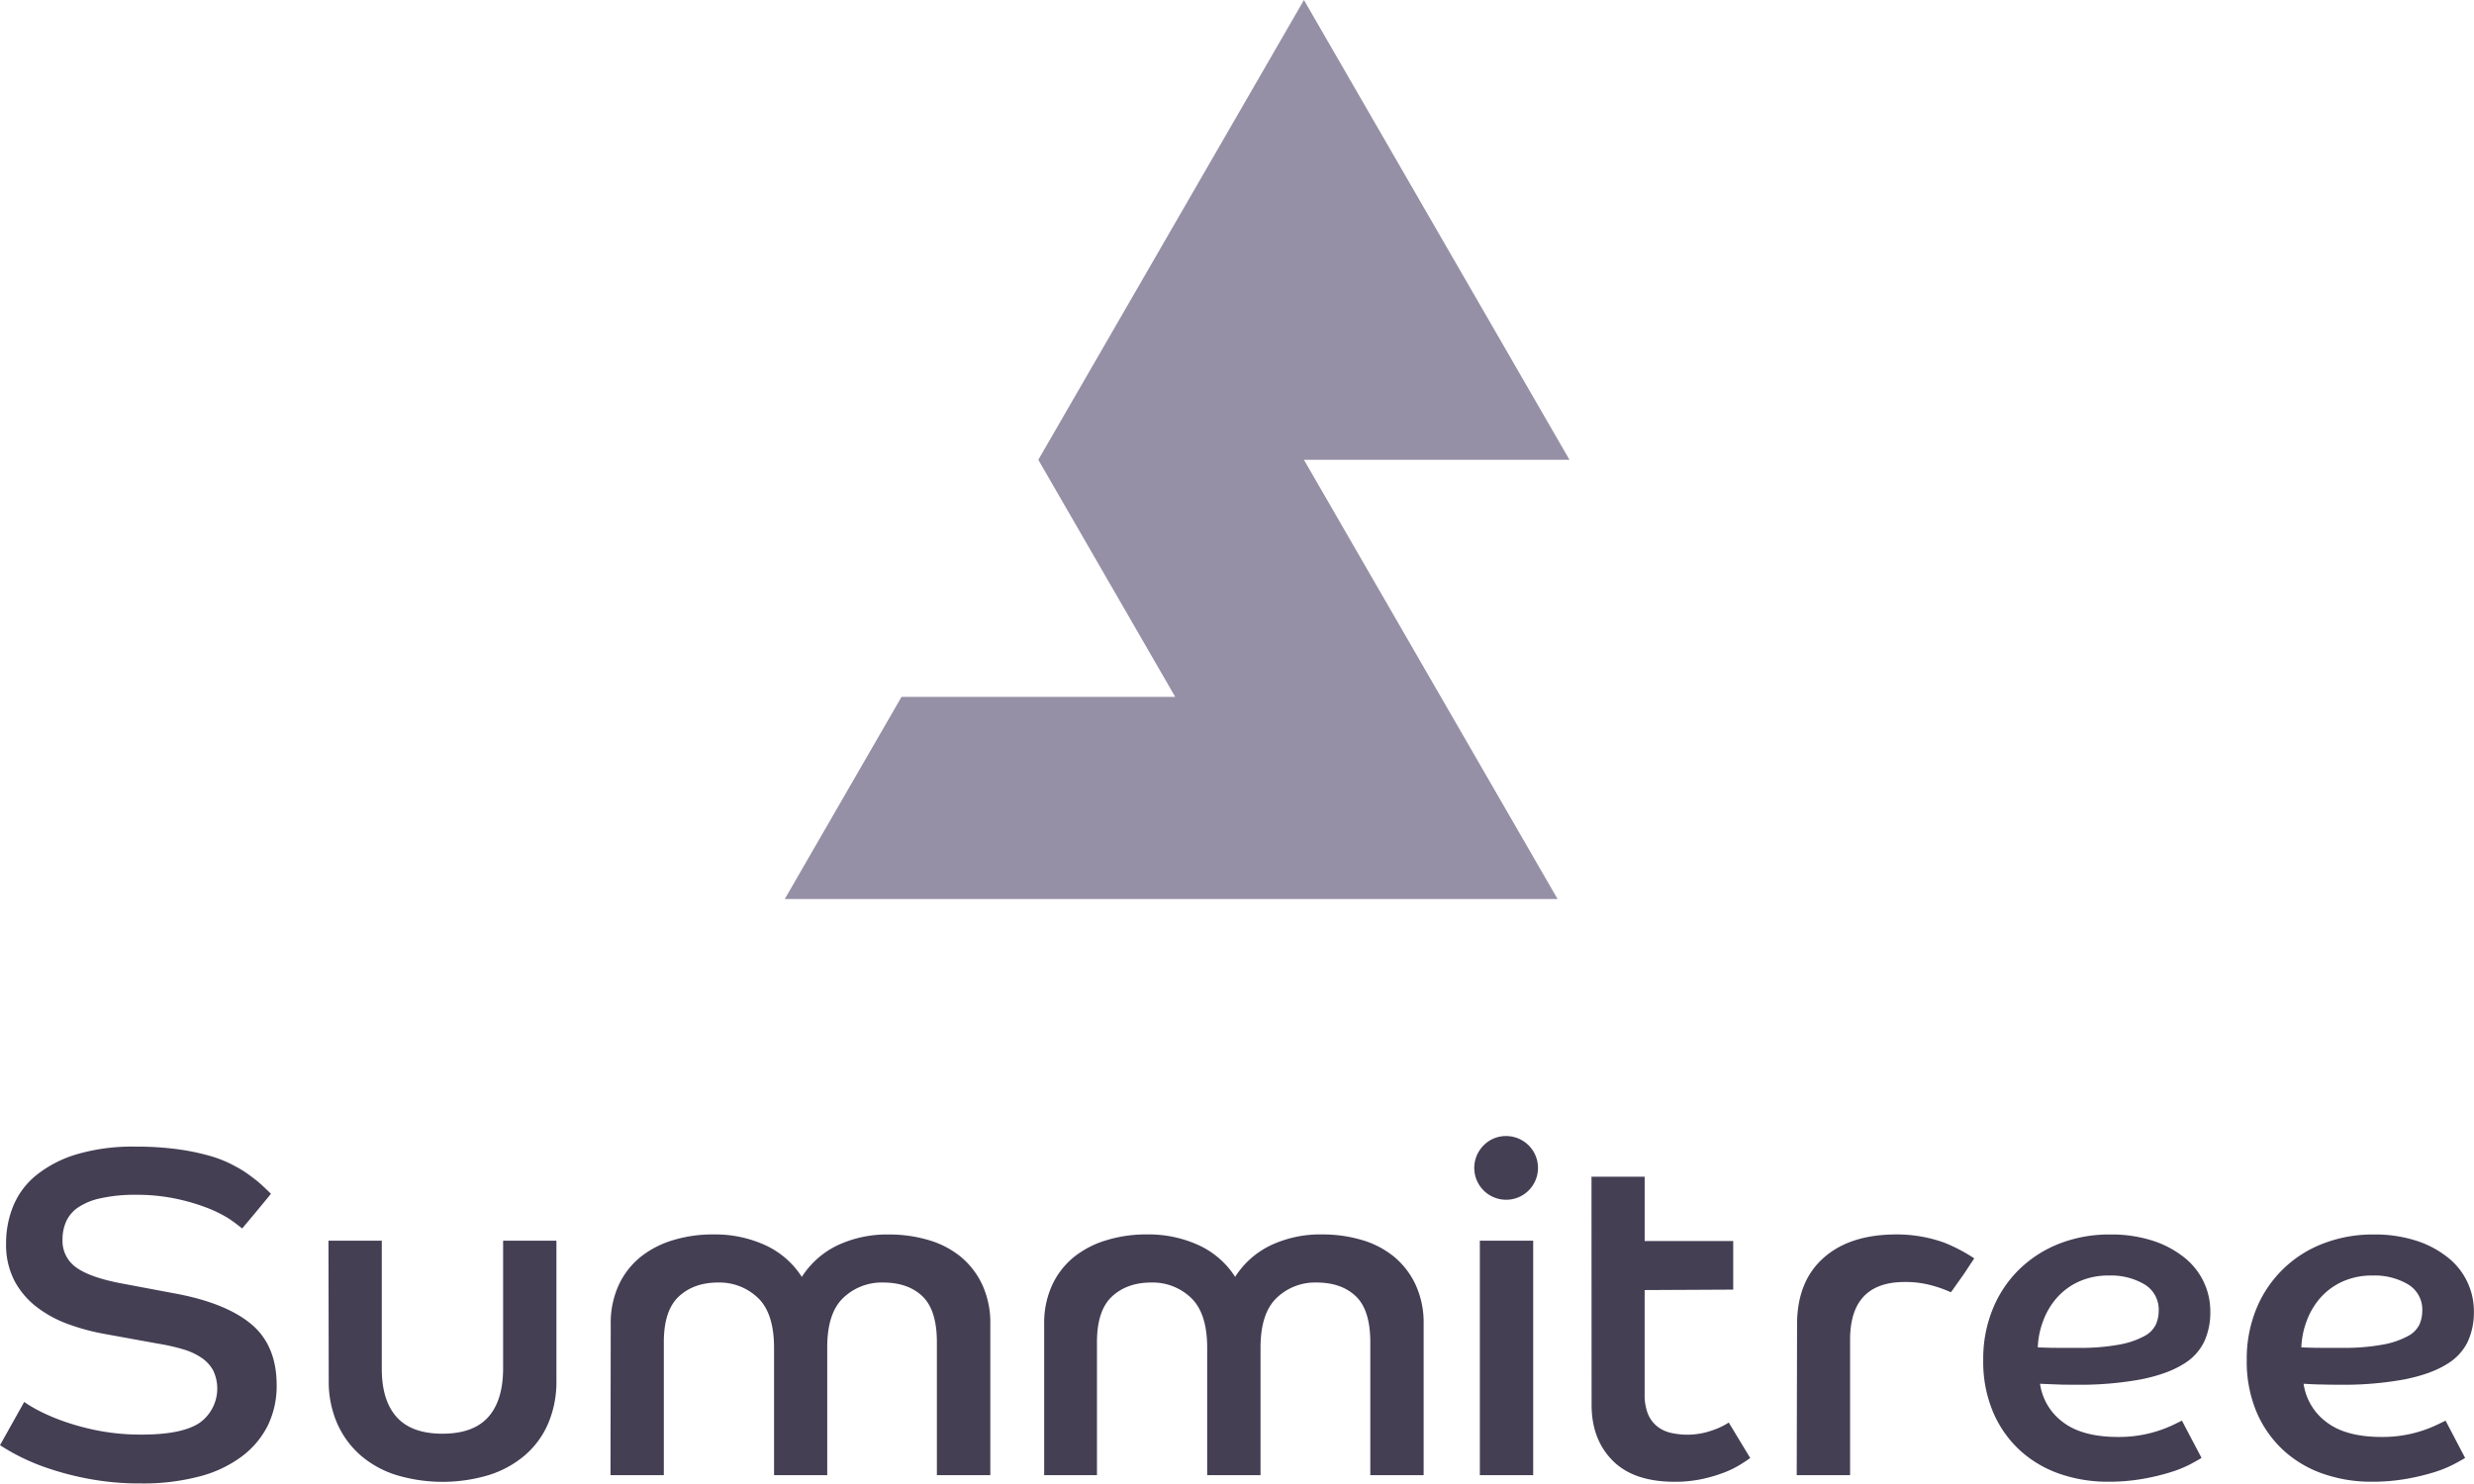 <svg xmlns="http://www.w3.org/2000/svg" width="100" height="60" fill="none" viewBox="0 0 100 60">
  <g clip-path="url(#a)">
    <path fill="#9690A6" d="m31.72 36.35 4.72-8.175h11.062l-5.533-9.585L52.706 0l10.733 18.59H52.706l10.253 17.76H31.72Z"/>
    <path fill="#453F54" d="M.978 56.683c.199.136.407.26.622.368.332.168.676.313 1.028.433.455.157.922.28 1.396.368a8.989 8.989 0 0 0 1.702.15c1.094 0 1.876-.16 2.348-.48a1.702 1.702 0 0 0 .547-2.103 1.467 1.467 0 0 0-.471-.519 2.623 2.623 0 0 0-.755-.348 8.19 8.19 0 0 0-1.009-.227l-2.074-.377a8.863 8.863 0 0 1-1.518-.398 4.753 4.753 0 0 1-1.3-.698 3.278 3.278 0 0 1-.908-1.065 3.16 3.16 0 0 1-.34-1.519 3.95 3.95 0 0 1 .29-1.509 3.14 3.14 0 0 1 .935-1.248 4.802 4.802 0 0 1 1.621-.839 7.911 7.911 0 0 1 2.383-.312c.593-.005 1.185.033 1.772.114.434.06.862.152 1.283.273.291.085.574.197.845.335.213.114.24.124.454.255a7.3 7.3 0 0 1 .596.438c.16.13.527.49.527.49s-.015.027-.671.816c-.505.607-.495.586-.495.586s-.308-.25-.553-.407a5.106 5.106 0 0 0-.908-.443 8.199 8.199 0 0 0-1.248-.358 7.655 7.655 0 0 0-1.564-.152 6.46 6.46 0 0 0-1.43.137 2.61 2.61 0 0 0-.915.367 1.38 1.38 0 0 0-.49.568 1.768 1.768 0 0 0-.151.745 1.31 1.31 0 0 0 .556 1.122c.371.27.99.487 1.858.65l2.112.397c1.37.252 2.401.663 3.093 1.235.691.572 1.037 1.399 1.037 2.48a3.644 3.644 0 0 1-.358 1.627 3.549 3.549 0 0 1-1.047 1.248 4.918 4.918 0 0 1-1.716.811c-.773.2-1.569.295-2.367.283-.695.005-1.39-.055-2.074-.18-.57-.103-1.13-.248-1.678-.433A8.471 8.471 0 0 1 0 58.43l.978-1.747Zm12.298-6.521h2.156v5.182c0 .855.202 1.505.604 1.952.402.446 1.019.67 1.848.67.833 0 1.448-.224 1.848-.67.4-.447.6-1.097.604-1.952v-5.182h2.155v5.657c.01.592-.102 1.18-.33 1.726a3.518 3.518 0 0 1-.943 1.292 4.155 4.155 0 0 1-1.461.802 6.51 6.51 0 0 1-3.735 0 4.074 4.074 0 0 1-1.452-.802 3.683 3.683 0 0 1-.943-1.292 4.215 4.215 0 0 1-.34-1.726l-.01-5.657Zm11.41 3.388a3.663 3.663 0 0 1 .321-1.589c.202-.44.502-.828.877-1.135a3.87 3.87 0 0 1 1.306-.68 5.455 5.455 0 0 1 1.641-.236 4.869 4.869 0 0 1 2.104.435 3.47 3.47 0 0 1 1.475 1.282 3.5 3.5 0 0 1 1.453-1.282 4.696 4.696 0 0 1 2.056-.433 5.618 5.618 0 0 1 1.621.227c.475.137.918.368 1.302.68.37.31.666.697.867 1.135.223.5.333 1.042.32 1.589v6.1h-2.16v-5.375c0-.867-.195-1.486-.584-1.858-.39-.371-.92-.556-1.589-.556a2.245 2.245 0 0 0-1.612.622c-.435.413-.65 1.086-.647 2.019v5.148h-2.15v-5.148c0-.93-.216-1.603-.65-2.019a2.245 2.245 0 0 0-1.613-.622c-.654 0-1.183.19-1.589.568-.405.378-.606 1-.603 1.866v5.356h-2.156l.01-6.094Zm17.52 0a3.664 3.664 0 0 1 .321-1.589c.202-.44.502-.828.877-1.135a3.87 3.87 0 0 1 1.311-.68 5.457 5.457 0 0 1 1.64-.237 4.87 4.87 0 0 1 2.094.434 3.476 3.476 0 0 1 1.476 1.282c.353-.556.857-1 1.452-1.282a4.695 4.695 0 0 1 2.055-.434 5.625 5.625 0 0 1 1.623.227c.475.137.917.369 1.301.681.37.31.666.697.867 1.135.224.499.334 1.042.321 1.589v6.102h-2.156v-5.375c0-.867-.195-1.486-.584-1.858-.39-.371-.92-.556-1.589-.556a2.24 2.24 0 0 0-1.612.622c-.435.416-.652 1.088-.652 2.019v5.148h-2.156v-5.148c0-.93-.216-1.603-.65-2.019a2.245 2.245 0 0 0-1.612-.622c-.654 0-1.183.19-1.589.568-.405.378-.607 1-.604 1.866v5.356h-2.134V53.55Zm18.686-7.618a1.288 1.288 0 1 1-.925.378 1.256 1.256 0 0 1 .925-.378Zm-1.076 4.23h2.156v9.481h-2.156v-9.482Zm4.513-1.665v-.92h2.149v2.6h3.579v1.964l-3.58.018v4.205c-.009.273.036.545.133.801.079.195.205.367.368.5.16.128.347.218.547.264a3.001 3.001 0 0 0 1.672-.093 2.88 2.88 0 0 0 .68-.321l.867 1.433c-.1.075-.241.17-.424.282a3.9 3.9 0 0 1-.67.321 5.906 5.906 0 0 1-.886.255 5.198 5.198 0 0 1-1.074.104c-1.106 0-1.943-.286-2.51-.859-.566-.573-.848-1.324-.847-2.254l-.004-8.301Zm8.309 5.053c0-1.157.355-2.054 1.066-2.688.71-.635 1.693-.952 2.95-.952a5.661 5.661 0 0 1 1.929.33c.427.17.835.384 1.218.638-.265.392-.311.477-.446.67-.136.19-.424.602-.499.7a5.066 5.066 0 0 0-.794-.282 3.972 3.972 0 0 0-1.075-.133c-1.47 0-2.206.78-2.206 2.339v5.47h-2.157l.014-6.092Zm16.349 5.395c-.1.064-.257.151-.47.265-.258.13-.526.237-.803.32a9.03 9.03 0 0 1-1.112.264 7.945 7.945 0 0 1-1.386.114 5.903 5.903 0 0 1-1.97-.322 4.592 4.592 0 0 1-1.604-.951 4.49 4.49 0 0 1-1.083-1.547 5.24 5.24 0 0 1-.396-2.103 5.31 5.31 0 0 1 .387-2.065 4.723 4.723 0 0 1 1.074-1.603 4.85 4.85 0 0 1 1.622-1.038 5.543 5.543 0 0 1 2.042-.367 5.447 5.447 0 0 1 1.735.254 4 4 0 0 1 1.272.68 2.775 2.775 0 0 1 1.047 2.198c.006.412-.077.82-.245 1.197a2.16 2.16 0 0 1-.868.925c-.414.257-.974.458-1.678.602-.883.16-1.78.234-2.678.218-.252 0-.487 0-.707-.01-.22-.01-.454-.015-.707-.029a2.338 2.338 0 0 0 .933 1.557c.522.397 1.267.595 2.236.594a5.113 5.113 0 0 0 2.218-.49l.348-.17.793 1.507Zm-6.62-4.47c.29.014.567.02.831.02h.794a8.575 8.575 0 0 0 1.679-.133 3.38 3.38 0 0 0 1-.34c.203-.102.368-.267.47-.471.075-.173.114-.359.114-.547a1.185 1.185 0 0 0-.576-1.076 2.649 2.649 0 0 0-1.424-.357 2.881 2.881 0 0 0-1.225.245c-.338.152-.64.374-.886.65-.242.274-.43.591-.556.934a3.35 3.35 0 0 0-.22 1.076Zm17.274 4.47c-.1.064-.257.151-.472.265-.257.13-.525.237-.8.32-.366.111-.738.2-1.114.264a7.931 7.931 0 0 1-1.385.114 5.9 5.9 0 0 1-1.971-.322 4.572 4.572 0 0 1-1.604-.951 4.493 4.493 0 0 1-1.085-1.547 5.262 5.262 0 0 1-.396-2.103 5.349 5.349 0 0 1 .387-2.065 4.727 4.727 0 0 1 2.698-2.64 5.532 5.532 0 0 1 2.042-.368 5.438 5.438 0 0 1 1.735.254c.462.148.893.379 1.273.68a2.77 2.77 0 0 1 1.047 2.198c.005.412-.078.82-.246 1.197-.19.388-.492.71-.867.925-.415.257-.974.458-1.678.602-.883.16-1.78.234-2.678.218-.252 0-.488-.003-.708-.01-.22 0-.454-.015-.707-.029a2.345 2.345 0 0 0 .934 1.557c.52.397 1.265.595 2.234.594a5.115 5.115 0 0 0 2.221-.49c.158-.075.273-.132.35-.17l.79 1.507Zm-6.62-4.47c.29.014.566.02.83.02h.794a8.578 8.578 0 0 0 1.68-.133c.348-.06.685-.175.998-.34.204-.102.37-.267.472-.471.075-.173.113-.359.114-.547a1.187 1.187 0 0 0-.576-1.076 2.65 2.65 0 0 0-1.424-.357 2.883 2.883 0 0 0-1.225.245c-.338.152-.64.374-.888.65-.24.275-.43.591-.556.934a3.381 3.381 0 0 0-.219 1.076Z"/>
  </g>
  <defs>
    <clipPath id="a">
      <path fill="#fff" d="M0 0h100v59.983H0z"/>
    </clipPath>
  </defs>
</svg>
